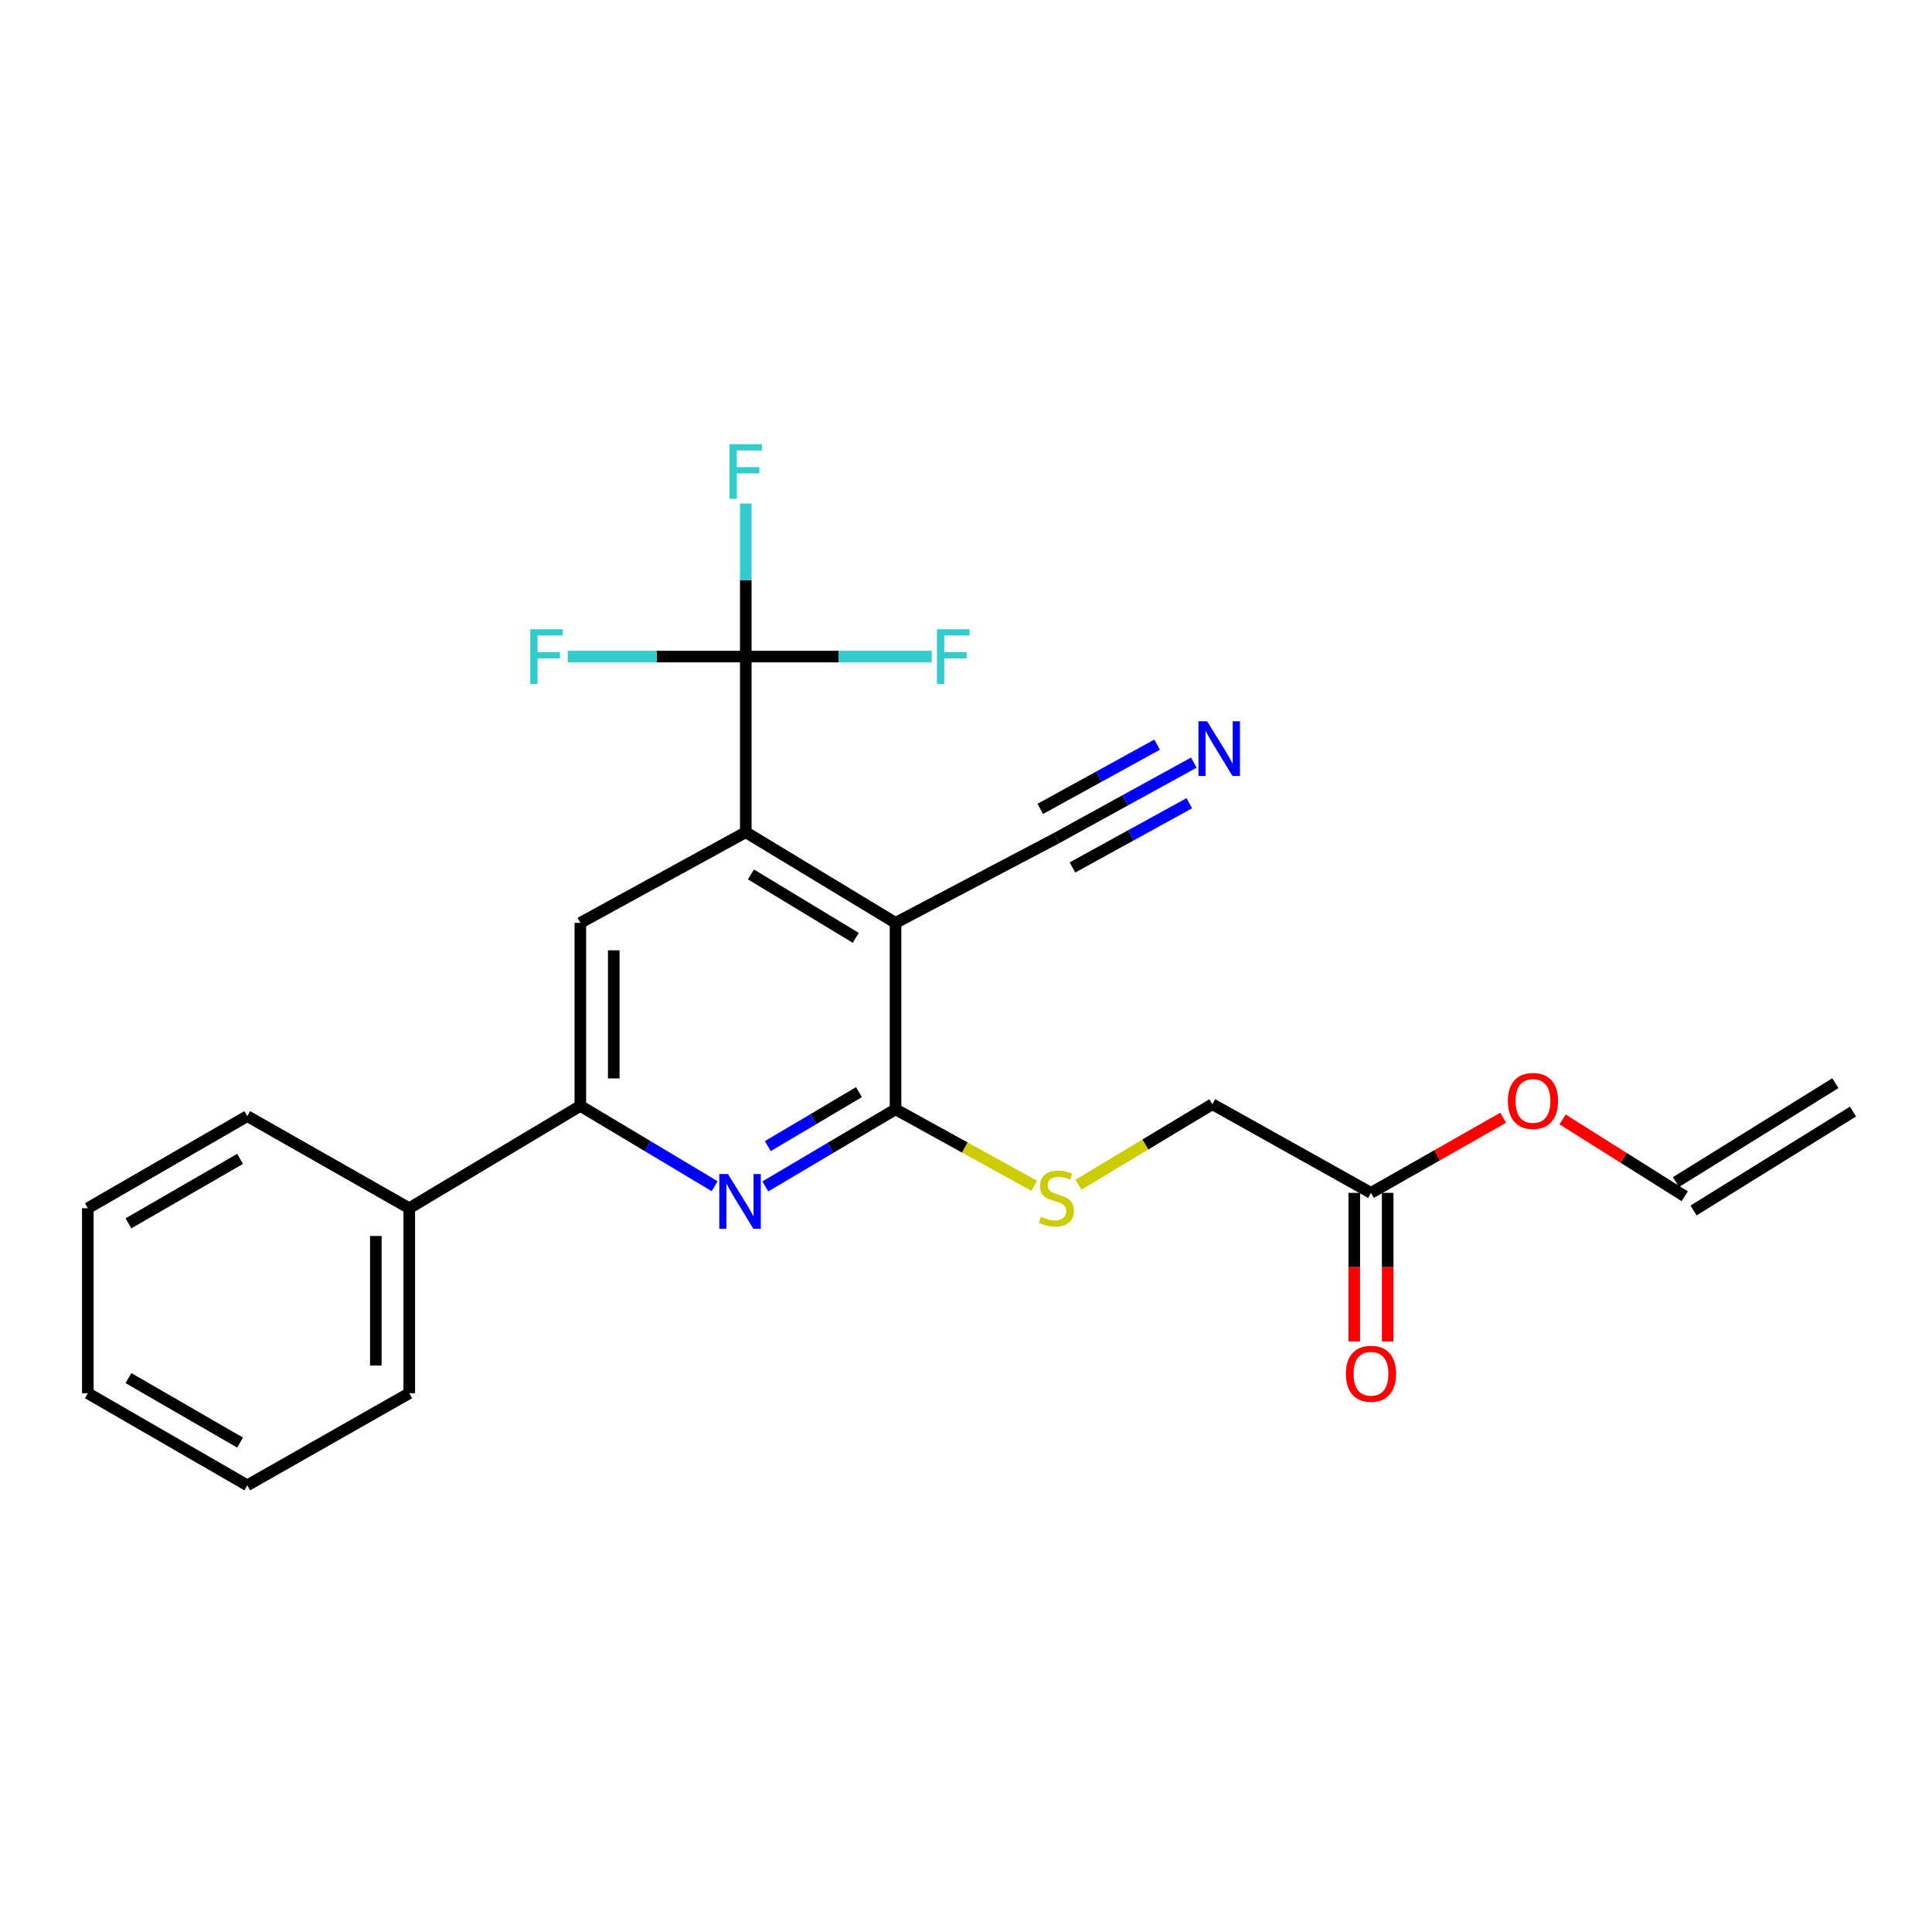 <?xml version='1.0' encoding='iso-8859-1'?>
<svg version='1.1' baseProfile='full'
              xmlns='http://www.w3.org/2000/svg'
                      xmlns:rdkit='http://www.rdkit.org/xml'
                      xmlns:xlink='http://www.w3.org/1999/xlink'
                  xml:space='preserve'
width='1000px' height='1000px' viewBox='0 0 1000 1000'>
<!-- END OF HEADER -->
<rect style='opacity:1.0;fill:#FFFFFF;stroke:none' width='1000' height='1000' x='0' y='0'> </rect>
<path class='bond-0' d='M 463.525,477.668 L 386.011,430.757' style='fill:none;fill-rule:evenodd;stroke:#000000;stroke-width:6px;stroke-linecap:butt;stroke-linejoin:miter;stroke-opacity:1' />
<path class='bond-0' d='M 442.943,485.428 L 388.683,452.591' style='fill:none;fill-rule:evenodd;stroke:#000000;stroke-width:6px;stroke-linecap:butt;stroke-linejoin:miter;stroke-opacity:1' />
<path class='bond-1' d='M 463.525,477.668 L 463.525,574.179' style='fill:none;fill-rule:evenodd;stroke:#000000;stroke-width:6px;stroke-linecap:butt;stroke-linejoin:miter;stroke-opacity:1' />
<path class='bond-6' d='M 463.525,477.668 L 546.776,433.832' style='fill:none;fill-rule:evenodd;stroke:#000000;stroke-width:6px;stroke-linecap:butt;stroke-linejoin:miter;stroke-opacity:1' />
<path class='bond-3' d='M 386.011,430.757 L 386.011,339.848' style='fill:none;fill-rule:evenodd;stroke:#000000;stroke-width:6px;stroke-linecap:butt;stroke-linejoin:miter;stroke-opacity:1' />
<path class='bond-5' d='M 386.011,430.757 L 300.386,477.668' style='fill:none;fill-rule:evenodd;stroke:#000000;stroke-width:6px;stroke-linecap:butt;stroke-linejoin:miter;stroke-opacity:1' />
<path class='bond-2' d='M 463.525,574.179 L 429.827,594.136' style='fill:none;fill-rule:evenodd;stroke:#000000;stroke-width:6px;stroke-linecap:butt;stroke-linejoin:miter;stroke-opacity:1' />
<path class='bond-2' d='M 429.827,594.136 L 396.129,614.093' style='fill:none;fill-rule:evenodd;stroke:#0000FF;stroke-width:6px;stroke-linecap:butt;stroke-linejoin:miter;stroke-opacity:1' />
<path class='bond-2' d='M 444.602,565.284 L 421.013,579.254' style='fill:none;fill-rule:evenodd;stroke:#000000;stroke-width:6px;stroke-linecap:butt;stroke-linejoin:miter;stroke-opacity:1' />
<path class='bond-2' d='M 421.013,579.254 L 397.425,593.224' style='fill:none;fill-rule:evenodd;stroke:#0000FF;stroke-width:6px;stroke-linecap:butt;stroke-linejoin:miter;stroke-opacity:1' />
<path class='bond-8' d='M 463.525,574.179 L 499.422,593.967' style='fill:none;fill-rule:evenodd;stroke:#000000;stroke-width:6px;stroke-linecap:butt;stroke-linejoin:miter;stroke-opacity:1' />
<path class='bond-8' d='M 499.422,593.967 L 535.319,613.755' style='fill:none;fill-rule:evenodd;stroke:#CCCC00;stroke-width:6px;stroke-linecap:butt;stroke-linejoin:miter;stroke-opacity:1' />
<path class='bond-4' d='M 369.903,613.975 L 335.145,593.188' style='fill:none;fill-rule:evenodd;stroke:#0000FF;stroke-width:6px;stroke-linecap:butt;stroke-linejoin:miter;stroke-opacity:1' />
<path class='bond-4' d='M 335.145,593.188 L 300.386,572.401' style='fill:none;fill-rule:evenodd;stroke:#000000;stroke-width:6px;stroke-linecap:butt;stroke-linejoin:miter;stroke-opacity:1' />
<path class='bond-12' d='M 386.011,339.848 L 434.143,339.848' style='fill:none;fill-rule:evenodd;stroke:#000000;stroke-width:6px;stroke-linecap:butt;stroke-linejoin:miter;stroke-opacity:1' />
<path class='bond-12' d='M 434.143,339.848 L 482.275,339.848' style='fill:none;fill-rule:evenodd;stroke:#33CCCC;stroke-width:6px;stroke-linecap:butt;stroke-linejoin:miter;stroke-opacity:1' />
<path class='bond-13' d='M 386.011,339.848 L 339.939,339.848' style='fill:none;fill-rule:evenodd;stroke:#000000;stroke-width:6px;stroke-linecap:butt;stroke-linejoin:miter;stroke-opacity:1' />
<path class='bond-13' d='M 339.939,339.848 L 293.868,339.848' style='fill:none;fill-rule:evenodd;stroke:#33CCCC;stroke-width:6px;stroke-linecap:butt;stroke-linejoin:miter;stroke-opacity:1' />
<path class='bond-14' d='M 386.011,339.848 L 386.011,300.24' style='fill:none;fill-rule:evenodd;stroke:#000000;stroke-width:6px;stroke-linecap:butt;stroke-linejoin:miter;stroke-opacity:1' />
<path class='bond-14' d='M 386.011,300.24 L 386.011,260.631' style='fill:none;fill-rule:evenodd;stroke:#33CCCC;stroke-width:6px;stroke-linecap:butt;stroke-linejoin:miter;stroke-opacity:1' />
<path class='bond-10' d='M 300.386,572.401 L 211.831,625.374' style='fill:none;fill-rule:evenodd;stroke:#000000;stroke-width:6px;stroke-linecap:butt;stroke-linejoin:miter;stroke-opacity:1' />
<path class='bond-24' d='M 300.386,572.401 L 300.386,477.668' style='fill:none;fill-rule:evenodd;stroke:#000000;stroke-width:6px;stroke-linecap:butt;stroke-linejoin:miter;stroke-opacity:1' />
<path class='bond-24' d='M 317.682,558.191 L 317.682,491.878' style='fill:none;fill-rule:evenodd;stroke:#000000;stroke-width:6px;stroke-linecap:butt;stroke-linejoin:miter;stroke-opacity:1' />
<path class='bond-7' d='M 546.776,433.832 L 582.348,414.278' style='fill:none;fill-rule:evenodd;stroke:#000000;stroke-width:6px;stroke-linecap:butt;stroke-linejoin:miter;stroke-opacity:1' />
<path class='bond-7' d='M 582.348,414.278 L 617.92,394.724' style='fill:none;fill-rule:evenodd;stroke:#0000FF;stroke-width:6px;stroke-linecap:butt;stroke-linejoin:miter;stroke-opacity:1' />
<path class='bond-7' d='M 555.108,448.989 L 585.344,432.368' style='fill:none;fill-rule:evenodd;stroke:#000000;stroke-width:6px;stroke-linecap:butt;stroke-linejoin:miter;stroke-opacity:1' />
<path class='bond-7' d='M 585.344,432.368 L 615.58,415.747' style='fill:none;fill-rule:evenodd;stroke:#0000FF;stroke-width:6px;stroke-linecap:butt;stroke-linejoin:miter;stroke-opacity:1' />
<path class='bond-7' d='M 538.444,418.675 L 568.68,402.054' style='fill:none;fill-rule:evenodd;stroke:#000000;stroke-width:6px;stroke-linecap:butt;stroke-linejoin:miter;stroke-opacity:1' />
<path class='bond-7' d='M 568.68,402.054 L 598.916,385.433' style='fill:none;fill-rule:evenodd;stroke:#0000FF;stroke-width:6px;stroke-linecap:butt;stroke-linejoin:miter;stroke-opacity:1' />
<path class='bond-16' d='M 558.211,613.196 L 592.87,592.361' style='fill:none;fill-rule:evenodd;stroke:#CCCC00;stroke-width:6px;stroke-linecap:butt;stroke-linejoin:miter;stroke-opacity:1' />
<path class='bond-16' d='M 592.87,592.361 L 627.528,571.527' style='fill:none;fill-rule:evenodd;stroke:#000000;stroke-width:6px;stroke-linecap:butt;stroke-linejoin:miter;stroke-opacity:1' />
<path class='bond-9' d='M 709.617,617.428 L 627.528,571.527' style='fill:none;fill-rule:evenodd;stroke:#000000;stroke-width:6px;stroke-linecap:butt;stroke-linejoin:miter;stroke-opacity:1' />
<path class='bond-11' d='M 700.969,617.428 L 700.969,655.874' style='fill:none;fill-rule:evenodd;stroke:#000000;stroke-width:6px;stroke-linecap:butt;stroke-linejoin:miter;stroke-opacity:1' />
<path class='bond-11' d='M 700.969,655.874 L 700.969,694.321' style='fill:none;fill-rule:evenodd;stroke:#FF0000;stroke-width:6px;stroke-linecap:butt;stroke-linejoin:miter;stroke-opacity:1' />
<path class='bond-11' d='M 718.264,617.428 L 718.264,655.874' style='fill:none;fill-rule:evenodd;stroke:#000000;stroke-width:6px;stroke-linecap:butt;stroke-linejoin:miter;stroke-opacity:1' />
<path class='bond-11' d='M 718.264,655.874 L 718.264,694.321' style='fill:none;fill-rule:evenodd;stroke:#FF0000;stroke-width:6px;stroke-linecap:butt;stroke-linejoin:miter;stroke-opacity:1' />
<path class='bond-18' d='M 709.617,617.428 L 743.834,597.974' style='fill:none;fill-rule:evenodd;stroke:#000000;stroke-width:6px;stroke-linecap:butt;stroke-linejoin:miter;stroke-opacity:1' />
<path class='bond-18' d='M 743.834,597.974 L 778.052,578.52' style='fill:none;fill-rule:evenodd;stroke:#FF0000;stroke-width:6px;stroke-linecap:butt;stroke-linejoin:miter;stroke-opacity:1' />
<path class='bond-19' d='M 211.831,625.374 L 211.831,721.136' style='fill:none;fill-rule:evenodd;stroke:#000000;stroke-width:6px;stroke-linecap:butt;stroke-linejoin:miter;stroke-opacity:1' />
<path class='bond-19' d='M 194.535,639.739 L 194.535,706.772' style='fill:none;fill-rule:evenodd;stroke:#000000;stroke-width:6px;stroke-linecap:butt;stroke-linejoin:miter;stroke-opacity:1' />
<path class='bond-20' d='M 211.831,625.374 L 127.985,577.705' style='fill:none;fill-rule:evenodd;stroke:#000000;stroke-width:6px;stroke-linecap:butt;stroke-linejoin:miter;stroke-opacity:1' />
<path class='bond-15' d='M 872.015,619.196 L 840.399,599.298' style='fill:none;fill-rule:evenodd;stroke:#000000;stroke-width:6px;stroke-linecap:butt;stroke-linejoin:miter;stroke-opacity:1' />
<path class='bond-15' d='M 840.399,599.298 L 808.783,579.401' style='fill:none;fill-rule:evenodd;stroke:#FF0000;stroke-width:6px;stroke-linecap:butt;stroke-linejoin:miter;stroke-opacity:1' />
<path class='bond-17' d='M 876.574,626.545 L 959.104,575.349' style='fill:none;fill-rule:evenodd;stroke:#000000;stroke-width:6px;stroke-linecap:butt;stroke-linejoin:miter;stroke-opacity:1' />
<path class='bond-17' d='M 867.457,611.847 L 949.987,560.651' style='fill:none;fill-rule:evenodd;stroke:#000000;stroke-width:6px;stroke-linecap:butt;stroke-linejoin:miter;stroke-opacity:1' />
<path class='bond-22' d='M 211.831,721.136 L 127.985,768.796' style='fill:none;fill-rule:evenodd;stroke:#000000;stroke-width:6px;stroke-linecap:butt;stroke-linejoin:miter;stroke-opacity:1' />
<path class='bond-21' d='M 127.985,577.705 L 45.455,625.374' style='fill:none;fill-rule:evenodd;stroke:#000000;stroke-width:6px;stroke-linecap:butt;stroke-linejoin:miter;stroke-opacity:1' />
<path class='bond-21' d='M 124.256,599.832 L 66.485,633.201' style='fill:none;fill-rule:evenodd;stroke:#000000;stroke-width:6px;stroke-linecap:butt;stroke-linejoin:miter;stroke-opacity:1' />
<path class='bond-23' d='M 45.455,625.374 L 45.455,721.136' style='fill:none;fill-rule:evenodd;stroke:#000000;stroke-width:6px;stroke-linecap:butt;stroke-linejoin:miter;stroke-opacity:1' />
<path class='bond-25' d='M 127.985,768.796 L 45.455,721.136' style='fill:none;fill-rule:evenodd;stroke:#000000;stroke-width:6px;stroke-linecap:butt;stroke-linejoin:miter;stroke-opacity:1' />
<path class='bond-25' d='M 124.255,746.669 L 66.484,713.307' style='fill:none;fill-rule:evenodd;stroke:#000000;stroke-width:6px;stroke-linecap:butt;stroke-linejoin:miter;stroke-opacity:1' />
<path  class='atom-3' d='M 376.791 607.678
L 386.071 622.678
Q 386.991 624.158, 388.471 626.838
Q 389.951 629.518, 390.031 629.678
L 390.031 607.678
L 393.791 607.678
L 393.791 635.998
L 389.911 635.998
L 379.951 619.598
Q 378.791 617.678, 377.551 615.478
Q 376.351 613.278, 375.991 612.598
L 375.991 635.998
L 372.311 635.998
L 372.311 607.678
L 376.791 607.678
' fill='#0000FF'/>
<path  class='atom-8' d='M 624.804 373.338
L 634.084 388.338
Q 635.004 389.818, 636.484 392.498
Q 637.964 395.178, 638.044 395.338
L 638.044 373.338
L 641.804 373.338
L 641.804 401.658
L 637.924 401.658
L 627.964 385.258
Q 626.804 383.338, 625.564 381.138
Q 624.364 378.938, 624.004 378.258
L 624.004 401.658
L 620.324 401.658
L 620.324 373.338
L 624.804 373.338
' fill='#0000FF'/>
<path  class='atom-9' d='M 538.776 629.79
Q 539.096 629.91, 540.416 630.47
Q 541.736 631.03, 543.176 631.39
Q 544.656 631.71, 546.096 631.71
Q 548.776 631.71, 550.336 630.43
Q 551.896 629.11, 551.896 626.83
Q 551.896 625.27, 551.096 624.31
Q 550.336 623.35, 549.136 622.83
Q 547.936 622.31, 545.936 621.71
Q 543.416 620.95, 541.896 620.23
Q 540.416 619.51, 539.336 617.99
Q 538.296 616.47, 538.296 613.91
Q 538.296 610.35, 540.696 608.15
Q 543.136 605.95, 547.936 605.95
Q 551.216 605.95, 554.936 607.51
L 554.016 610.59
Q 550.616 609.19, 548.056 609.19
Q 545.296 609.19, 543.776 610.35
Q 542.256 611.47, 542.296 613.43
Q 542.296 614.95, 543.056 615.87
Q 543.856 616.79, 544.976 617.31
Q 546.136 617.83, 548.056 618.43
Q 550.616 619.23, 552.136 620.03
Q 553.656 620.83, 554.736 622.47
Q 555.856 624.07, 555.856 626.83
Q 555.856 630.75, 553.216 632.87
Q 550.616 634.95, 546.256 634.95
Q 543.736 634.95, 541.816 634.39
Q 539.936 633.87, 537.696 632.95
L 538.776 629.79
' fill='#CCCC00'/>
<path  class='atom-12' d='M 696.617 711.059
Q 696.617 704.259, 699.977 700.459
Q 703.337 696.659, 709.617 696.659
Q 715.897 696.659, 719.257 700.459
Q 722.617 704.259, 722.617 711.059
Q 722.617 717.939, 719.217 721.859
Q 715.817 725.739, 709.617 725.739
Q 703.377 725.739, 699.977 721.859
Q 696.617 717.979, 696.617 711.059
M 709.617 722.539
Q 713.937 722.539, 716.257 719.659
Q 718.617 716.739, 718.617 711.059
Q 718.617 705.499, 716.257 702.699
Q 713.937 699.859, 709.617 699.859
Q 705.297 699.859, 702.937 702.659
Q 700.617 705.459, 700.617 711.059
Q 700.617 716.779, 702.937 719.659
Q 705.297 722.539, 709.617 722.539
' fill='#FF0000'/>
<path  class='atom-13' d='M 484.96 325.688
L 501.8 325.688
L 501.8 328.928
L 488.76 328.928
L 488.76 337.528
L 500.36 337.528
L 500.36 340.808
L 488.76 340.808
L 488.76 354.008
L 484.96 354.008
L 484.96 325.688
' fill='#33CCCC'/>
<path  class='atom-14' d='M 274.449 325.688
L 291.289 325.688
L 291.289 328.928
L 278.249 328.928
L 278.249 337.528
L 289.849 337.528
L 289.849 340.808
L 278.249 340.808
L 278.249 354.008
L 274.449 354.008
L 274.449 325.688
' fill='#33CCCC'/>
<path  class='atom-15' d='M 377.591 229.917
L 394.431 229.917
L 394.431 233.157
L 381.391 233.157
L 381.391 241.757
L 392.991 241.757
L 392.991 245.037
L 381.391 245.037
L 381.391 258.237
L 377.591 258.237
L 377.591 229.917
' fill='#33CCCC'/>
<path  class='atom-19' d='M 780.463 569.839
Q 780.463 563.039, 783.823 559.239
Q 787.183 555.439, 793.463 555.439
Q 799.743 555.439, 803.103 559.239
Q 806.463 563.039, 806.463 569.839
Q 806.463 576.719, 803.063 580.639
Q 799.663 584.519, 793.463 584.519
Q 787.223 584.519, 783.823 580.639
Q 780.463 576.759, 780.463 569.839
M 793.463 581.319
Q 797.783 581.319, 800.103 578.439
Q 802.463 575.519, 802.463 569.839
Q 802.463 564.279, 800.103 561.479
Q 797.783 558.639, 793.463 558.639
Q 789.143 558.639, 786.783 561.439
Q 784.463 564.239, 784.463 569.839
Q 784.463 575.559, 786.783 578.439
Q 789.143 581.319, 793.463 581.319
' fill='#FF0000'/>
</svg>
